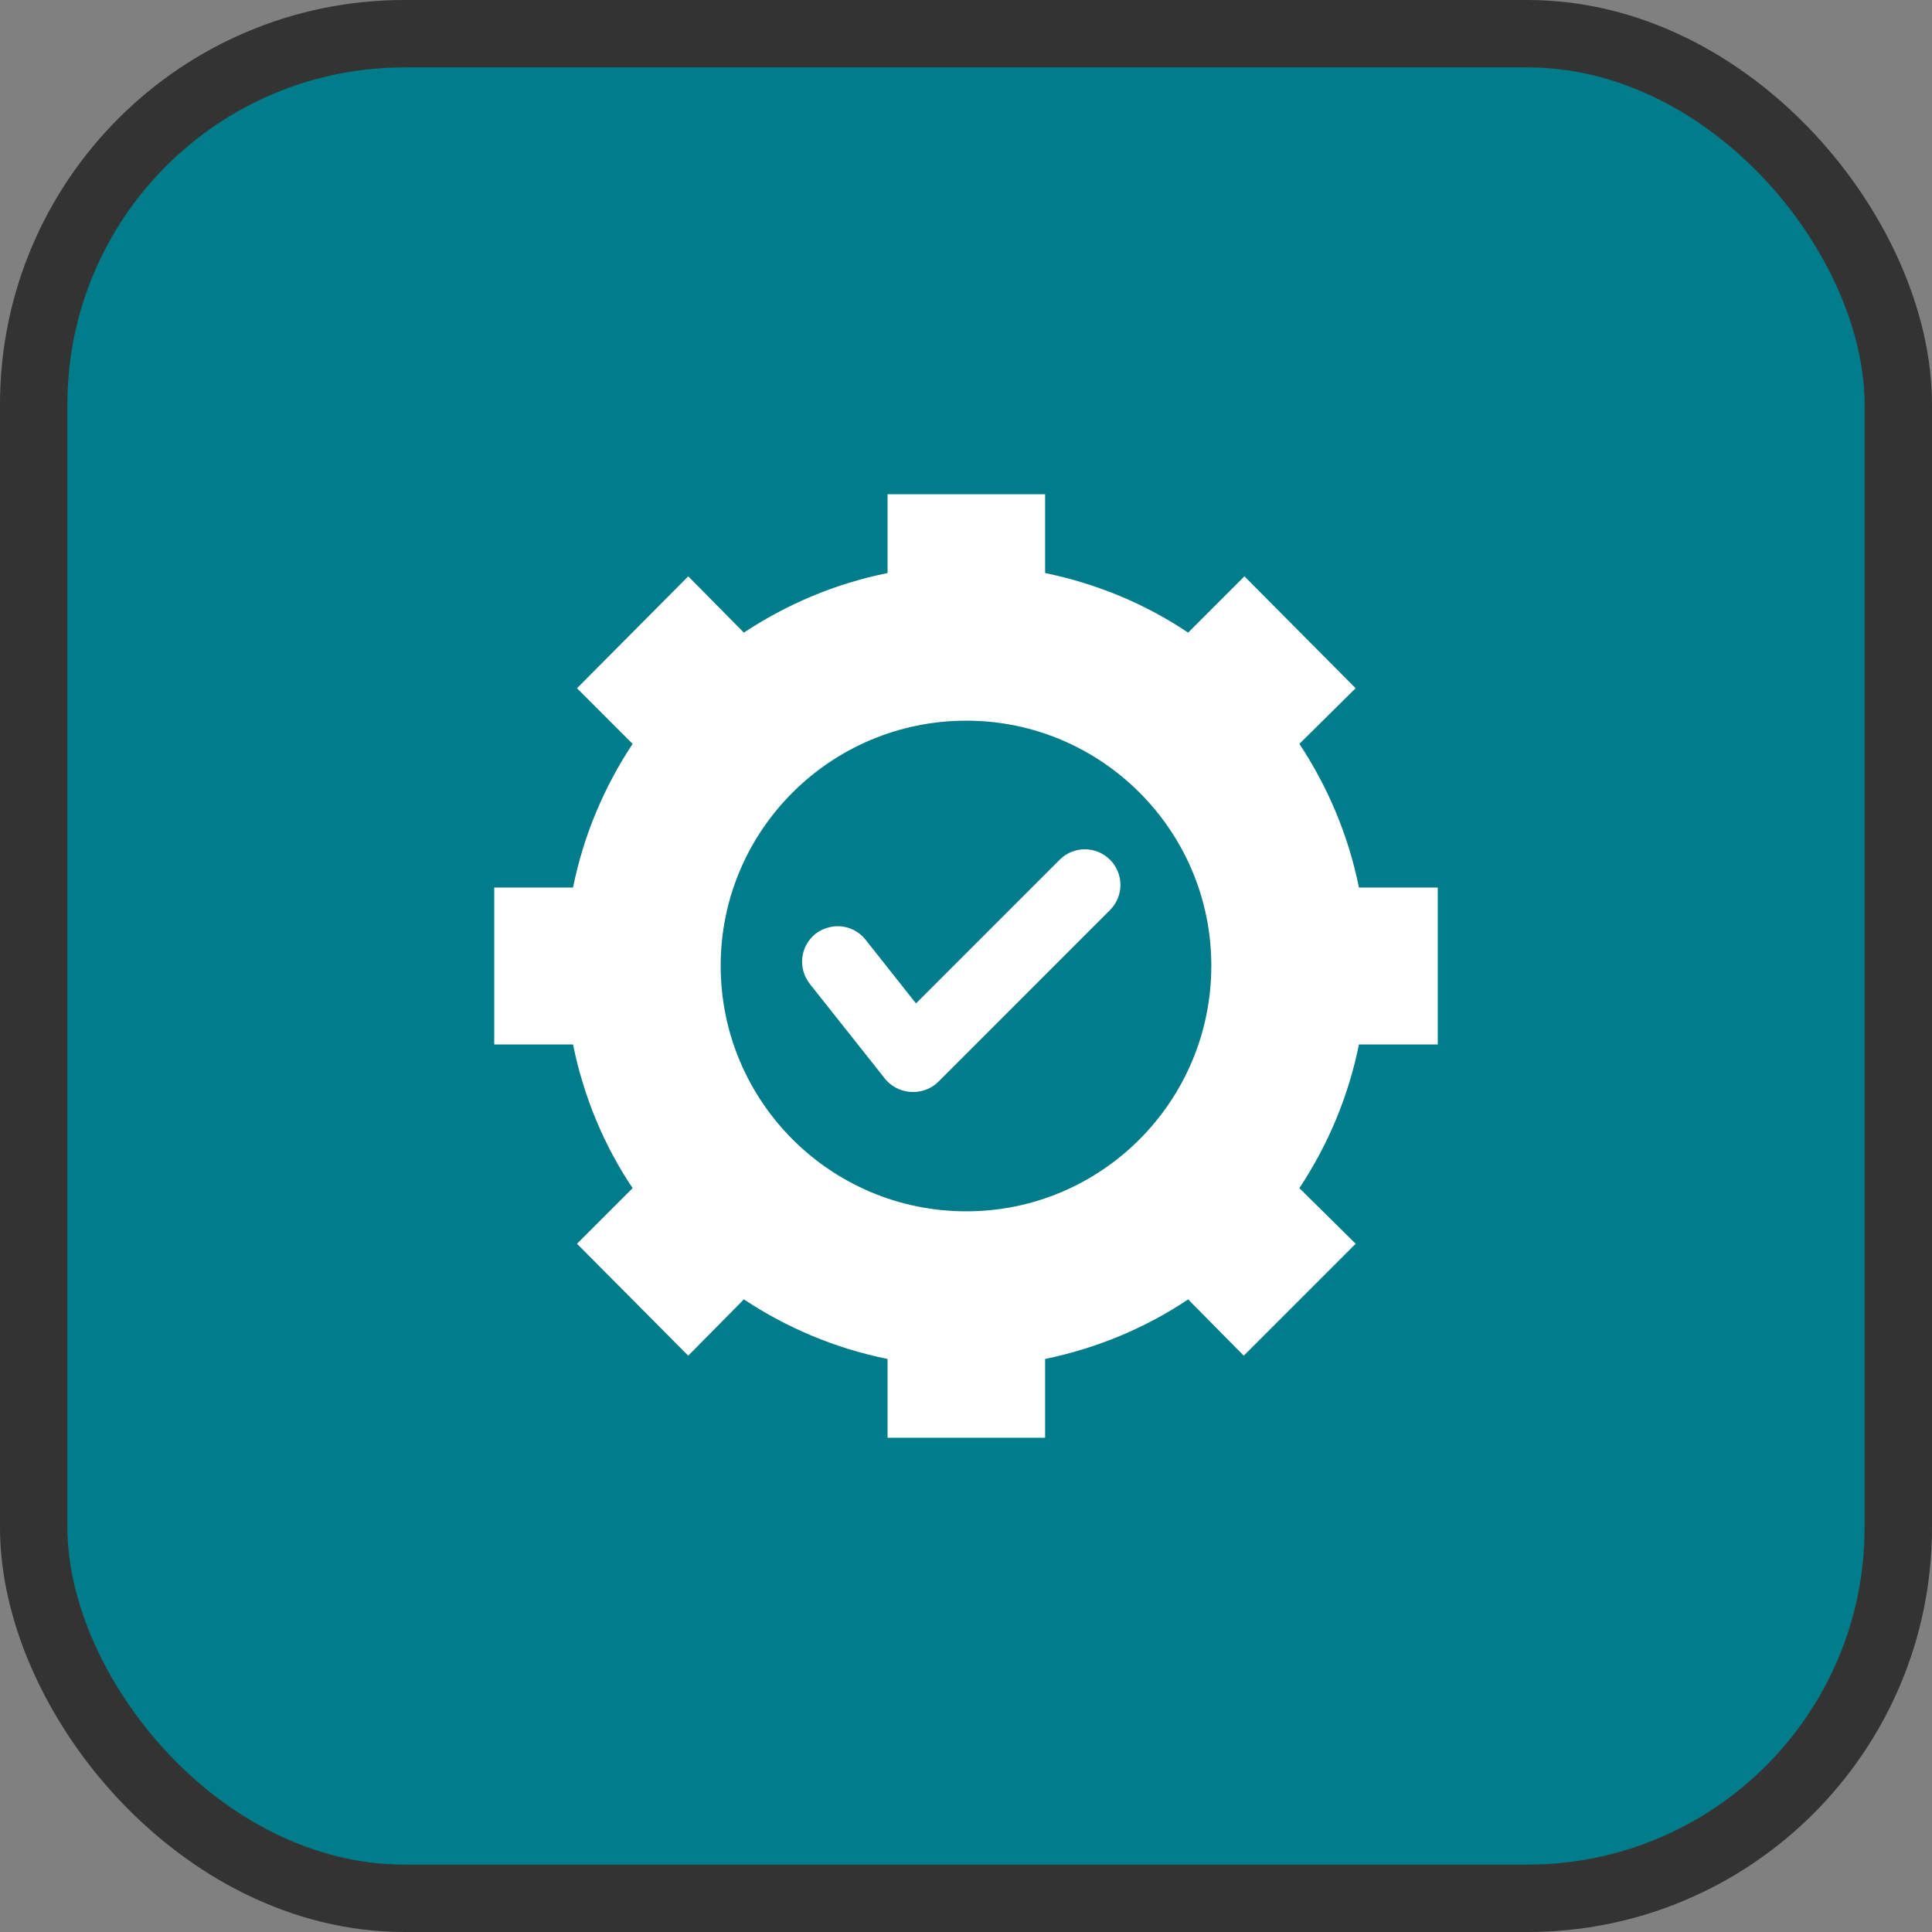 <svg width="43" height="43" viewBox="0 0 43 43" fill="none" xmlns="http://www.w3.org/2000/svg">
<rect x="0" y="0" width="43" height="43" fill="#808080" stroke="none"/>
<rect x="0.75" y="0.75" width="41.5" height="41.5" rx="8.25" fill="#007C8A" stroke="#333333" stroke-width="1.5"/>
<path fill-rule="evenodd" clip-rule="evenodd" d="M30.246 19.754C30.01 18.589 29.554 17.514 28.92 16.556L30.172 15.318L27.697 12.827L26.444 14.08C25.501 13.446 24.41 12.989 23.261 12.754V11H19.754V12.754C18.59 12.989 17.514 13.446 16.556 14.08L15.318 12.827L12.842 15.318L14.08 16.556C13.446 17.514 12.989 18.589 12.754 19.754H11V23.246H12.754C12.989 24.41 13.446 25.501 14.08 26.444L12.842 27.682L15.318 30.173L16.556 28.92C17.514 29.554 18.59 30.011 19.754 30.246V32H23.261V30.246C24.41 30.01 25.501 29.554 26.444 28.92L27.682 30.173L30.173 27.682L28.92 26.444C29.554 25.486 30.011 24.41 30.246 23.246H32V19.754H30.246ZM21.507 26.96C18.486 26.96 16.04 24.514 16.04 21.493C16.04 18.486 18.486 16.04 21.507 16.04C24.514 16.04 26.96 18.486 26.96 21.493C26.96 24.514 24.514 26.96 21.507 26.96ZM23.585 19.135L20.387 22.333L19.267 20.918C18.987 20.564 18.501 20.52 18.147 20.785C17.808 21.065 17.75 21.552 18.029 21.905L19.665 23.968C19.945 24.366 20.535 24.425 20.889 24.072L24.705 20.255C25.015 19.945 25.015 19.444 24.705 19.135C24.396 18.825 23.895 18.825 23.585 19.135ZM24.705 19.135C24.396 18.825 23.895 18.825 23.585 19.135L20.387 22.333L19.267 20.918C18.987 20.564 18.501 20.52 18.147 20.785C17.808 21.065 17.75 21.552 18.029 21.905L19.665 23.968C19.945 24.366 20.535 24.425 20.889 24.072L24.705 20.255C25.015 19.945 25.015 19.444 24.705 19.135ZM24.705 19.135C24.396 18.825 23.895 18.825 23.585 19.135L20.387 22.333L19.267 20.918C18.987 20.564 18.501 20.52 18.147 20.785C17.808 21.065 17.75 21.552 18.029 21.905L19.665 23.968C19.945 24.366 20.535 24.425 20.889 24.072L24.705 20.255C25.015 19.945 25.015 19.444 24.705 19.135Z" fill="white"/>
</svg>
